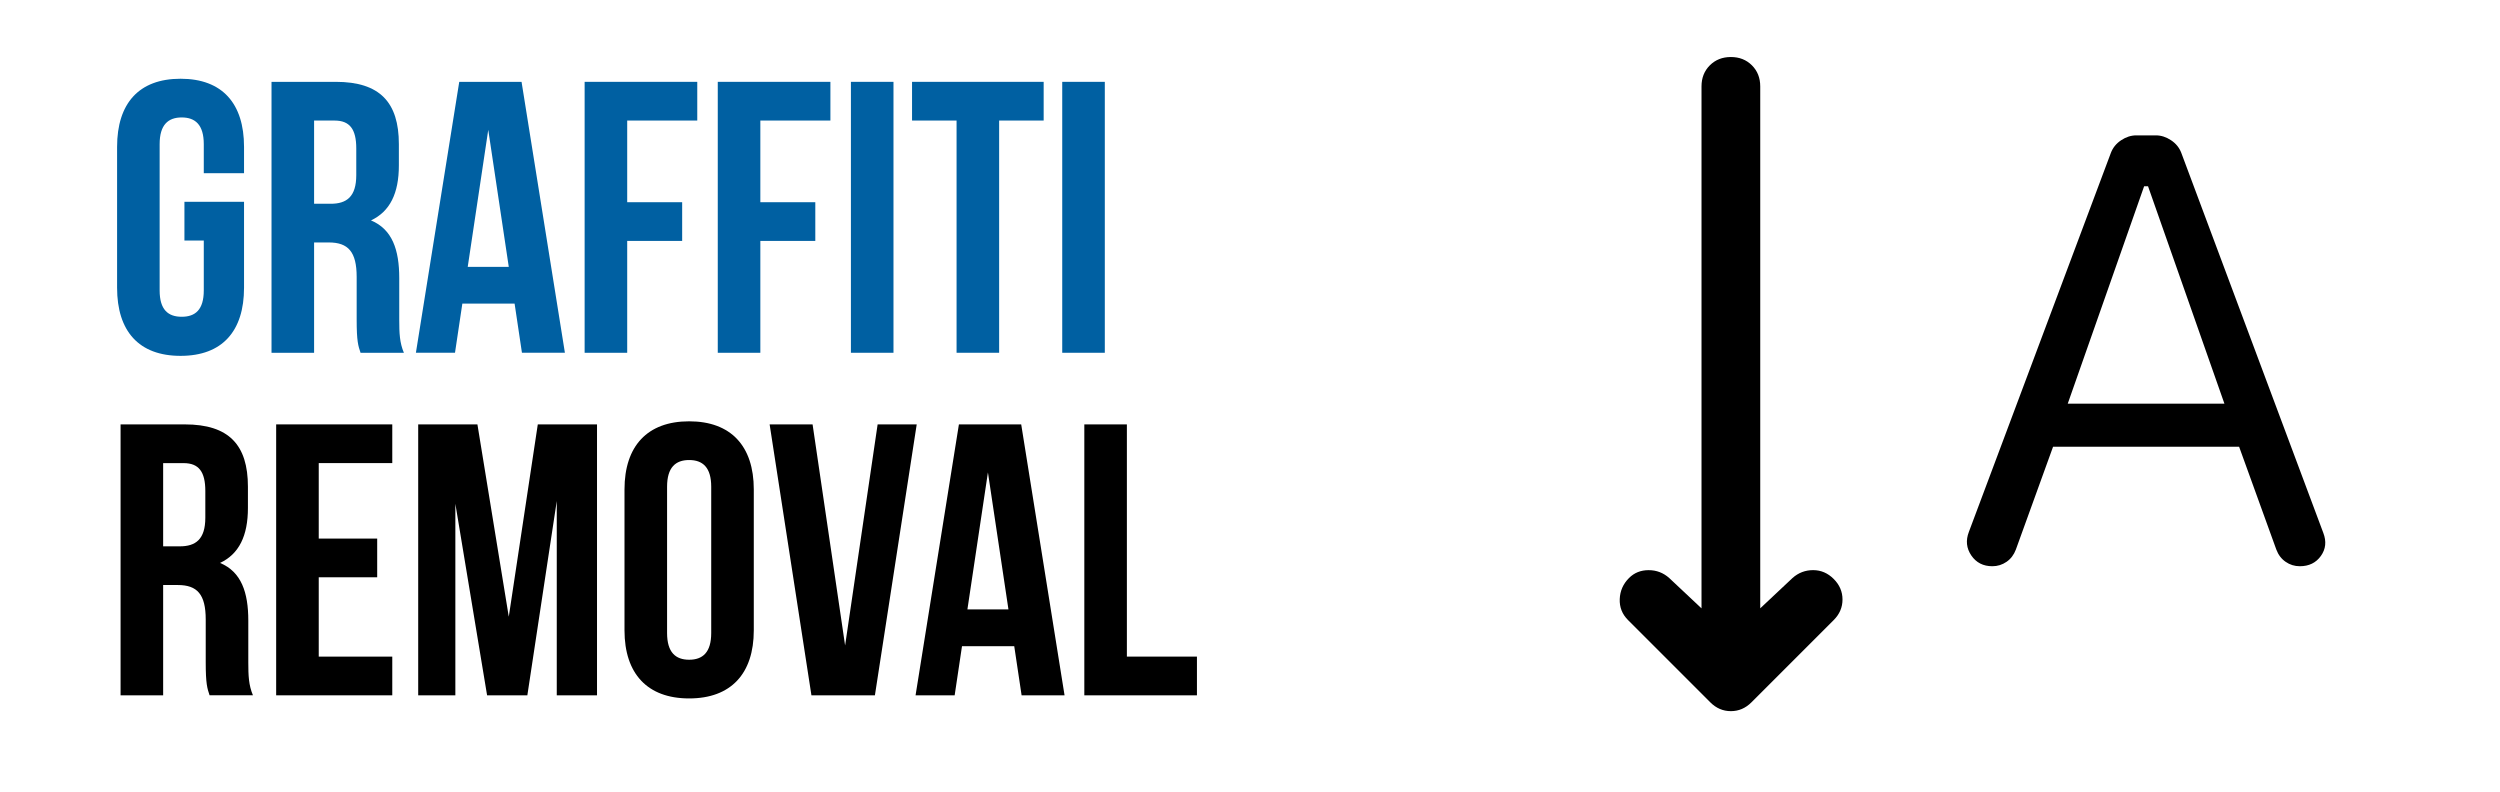 <svg xmlns="http://www.w3.org/2000/svg" id="Layer_1" viewBox="0 0 1517.93 481.13"><defs><style>.cls-1{fill:#0060a2;}</style></defs><path class="cls-1" d="M111.98,122.54h36.19v52.17c0,26.32-13.16,41.36-38.54,41.36s-38.54-15.04-38.54-41.36v-85.54c0-26.32,13.16-41.36,38.54-41.36s38.54,15.04,38.54,41.36v15.98h-24.44v-17.63c0-11.75-5.17-16.21-13.4-16.21s-13.4,4.46-13.4,16.21v88.83c0,11.75,5.17,15.98,13.4,15.98s13.4-4.23,13.4-15.98v-30.32h-11.75v-23.5Z"></path><path class="cls-1" d="M218.91,214.19c-1.41-4.23-2.35-6.81-2.35-20.21v-25.85c0-15.27-5.17-20.92-16.92-20.92h-8.93v66.98h-25.85V49.69h39.01c26.79,0,38.31,12.46,38.31,37.83v12.93c0,16.92-5.41,27.96-16.92,33.37,12.92,5.4,17.15,17.86,17.15,35.02v25.38c0,7.99.23,13.87,2.82,19.98h-26.32ZM190.71,73.19v50.53h10.1c9.64,0,15.51-4.23,15.51-17.39v-16.21c0-11.75-4-16.92-13.16-16.92h-12.46Z"></path><path class="cls-1" d="M342.99,214.19h-26.08l-4.46-29.85h-31.73l-4.46,29.85h-23.74l26.32-164.5h37.83l26.32,164.5ZM284,162.02h24.91l-12.46-83.19-12.46,83.19Z"></path><path class="cls-1" d="M380.82,122.78h33.37v23.5h-33.37v67.92h-25.85V49.69h68.39v23.5h-42.54v49.59Z"></path><path class="cls-1" d="M461.66,122.78h33.37v23.5h-33.37v67.92h-25.85V49.69h68.39v23.5h-42.54v49.59Z"></path><path class="cls-1" d="M516.65,49.69h25.85v164.5h-25.85V49.69Z"></path><path class="cls-1" d="M553.78,49.69h79.9v23.5h-27.03v141h-25.85V73.19h-27.03v-23.5Z"></path><path class="cls-1" d="M644.96,49.69h25.85v164.5h-25.85V49.69Z"></path><path d="M127.26,422.19c-1.41-4.23-2.35-6.81-2.35-20.21v-25.85c0-15.27-5.17-20.92-16.92-20.92h-8.93v66.97h-25.85v-164.5h39.01c26.79,0,38.31,12.46,38.31,37.83v12.92c0,16.92-5.41,27.96-16.92,33.37,12.92,5.4,17.15,17.86,17.15,35.01v25.38c0,7.99.23,13.87,2.82,19.97h-26.32ZM99.06,281.19v50.53h10.1c9.64,0,15.51-4.23,15.51-17.39v-16.21c0-11.75-4-16.92-13.16-16.92h-12.46Z"></path><path d="M193.53,327.01h35.49v23.5h-35.49v48.17h44.65v23.5h-70.5v-164.5h70.5v23.5h-44.65v45.83Z"></path><path d="M308.91,374.48l17.62-116.79h35.96v164.5h-24.44v-117.97l-17.86,117.97h-24.44l-19.27-116.32v116.32h-22.56v-164.5h35.96l19.04,116.79Z"></path><path d="M379.18,297.17c0-26.32,13.86-41.36,39.25-41.36s39.25,15.04,39.25,41.36v85.54c0,26.32-13.87,41.36-39.25,41.36s-39.25-15.04-39.25-41.36v-85.54ZM405.03,384.36c0,11.75,5.17,16.21,13.4,16.21s13.4-4.46,13.4-16.21v-88.83c0-11.75-5.17-16.21-13.4-16.21s-13.4,4.46-13.4,16.21v88.83Z"></path><path d="M513.13,391.88l19.74-134.19h23.73l-25.38,164.5h-38.54l-25.38-164.5h26.08l19.74,134.19Z"></path><path d="M646.37,422.19h-26.08l-4.47-29.84h-31.72l-4.46,29.84h-23.74l26.32-164.5h37.83l26.32,164.5ZM587.39,370.02h24.91l-12.46-83.19-12.46,83.19Z"></path><path d="M658.36,257.69h25.85v141h42.54v23.5h-68.38v-164.5Z"></path><path d="M1246.56,271.26l-22.59,62.43c-1.19,3.17-3.07,5.65-5.65,7.43-2.58,1.78-5.45,2.68-8.62,2.68-5.55,0-9.81-2.18-12.78-6.54s-3.47-9.12-1.49-14.27l86.21-230.1c1.19-3.17,3.27-5.75,6.24-7.73,2.97-1.98,6.04-2.97,9.22-2.97h11.89c3.17,0,6.24.99,9.22,2.97s5.05,4.56,6.24,7.73l86.21,230.7c1.98,5.15,1.49,9.81-1.49,13.97-2.97,4.16-7.23,6.24-12.78,6.24-3.17,0-6.05-.89-8.62-2.68-2.58-1.78-4.46-4.26-5.65-7.43l-22.59-62.43h-112.97ZM1255.48,245.1h95.13l-46.38-132h-2.38l-46.38,132ZM1033.11,369.36V52.45c0-5.15,1.68-9.41,5.05-12.78,3.37-3.37,7.63-5.05,12.78-5.05s9.41,1.68,12.78,5.05c3.37,3.37,5.05,7.63,5.05,12.78v316.91l19.62-18.43c3.57-3.17,7.73-4.76,12.49-4.76s8.92,1.78,12.49,5.35c3.57,3.57,5.35,7.73,5.35,12.49s-1.78,8.92-5.35,12.49l-49.94,49.94c-3.57,3.57-7.73,5.35-12.49,5.35s-8.92-1.78-12.49-5.35l-49.94-49.94c-3.57-3.57-5.25-7.83-5.05-12.78.2-4.96,2.08-9.22,5.65-12.78,3.17-3.17,7.13-4.76,11.89-4.76s8.92,1.59,12.49,4.76l19.62,18.43Z"></path></svg>